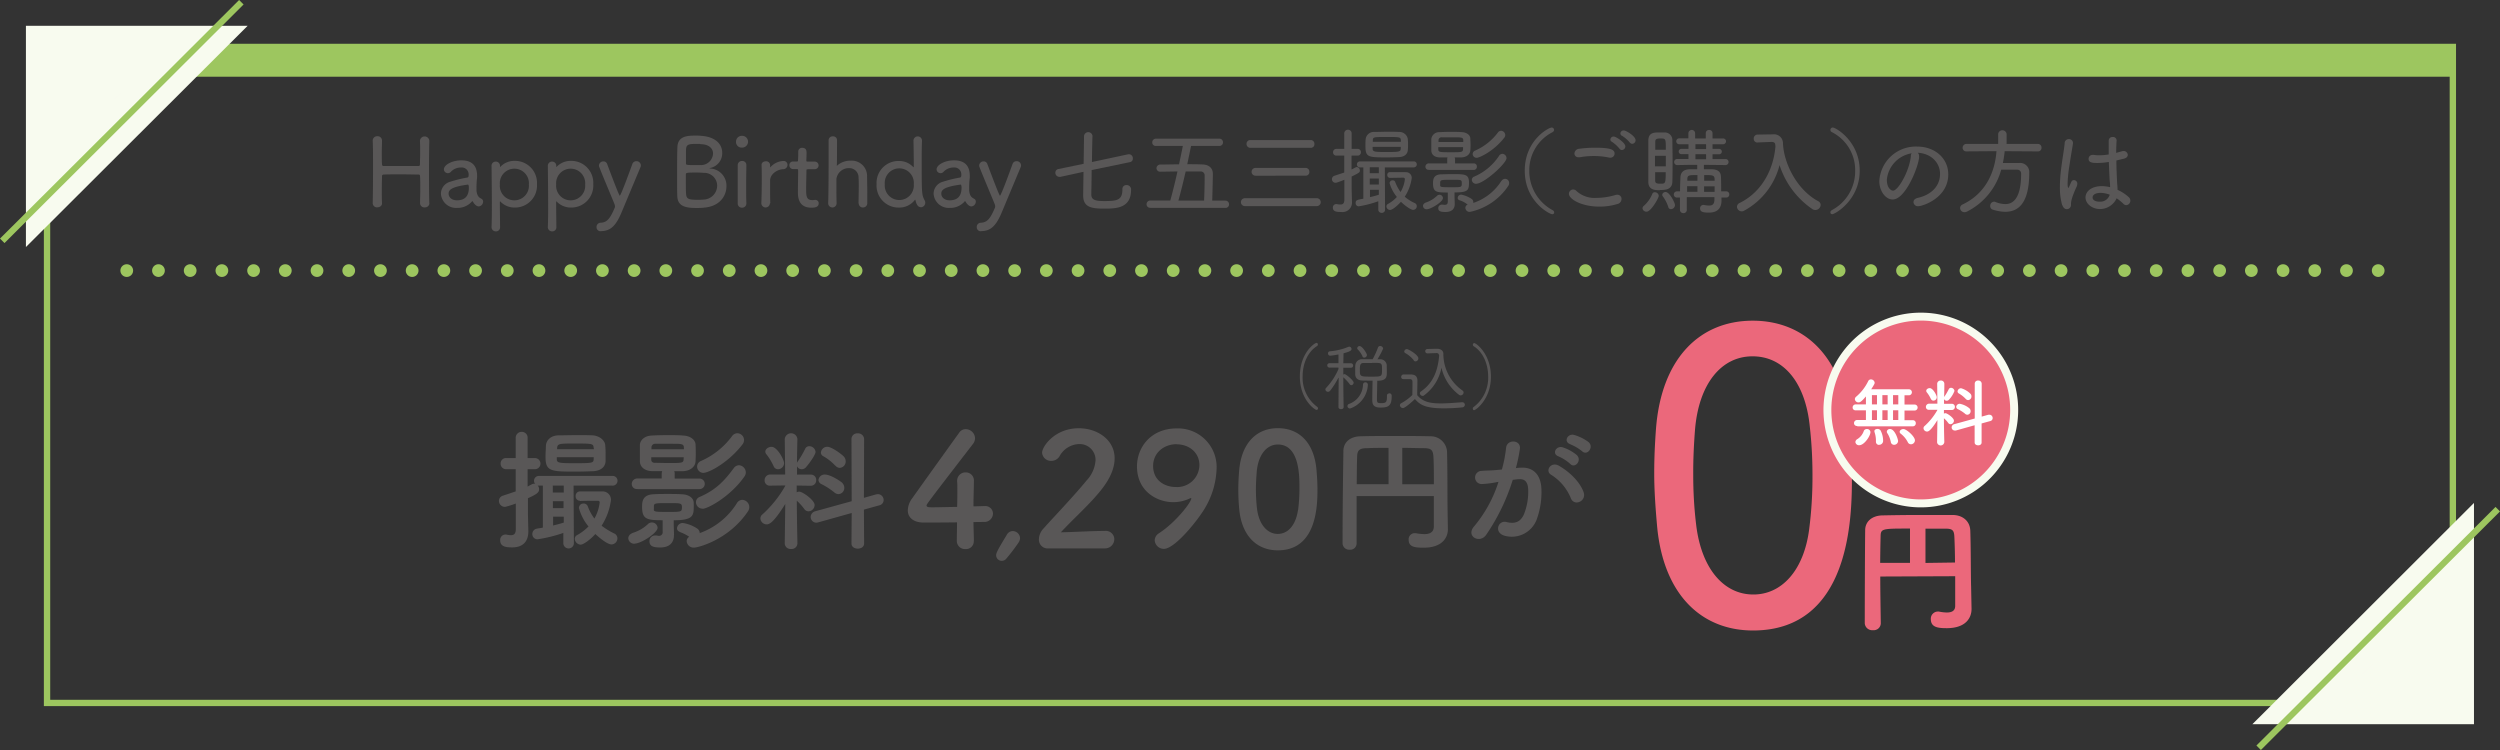 <svg xmlns="http://www.w3.org/2000/svg" xmlns:xlink="http://www.w3.org/1999/xlink" width="600" height="180" viewBox="0 0 600 180"><rect x="0" y="0" width="600" height="180" fill="#333333" stroke="none"/><defs><clipPath id="a"><rect width="600" height="180" fill="none"/></clipPath></defs><g transform="translate(0 -143.68)"><g transform="translate(0 143.68)"><g clip-path="url(#a)"><path d="M135.466,128.3a34.991,34.991,0,0,1-6.2,1.541,1.226,1.226,0,0,1-1.291-1.263,1.291,1.291,0,0,1,1.114-1.288c.506-.1.986-.151,1.416-.252V116.967h-.86a1.043,1.043,0,0,1-.4-.051,1.278,1.278,0,0,1,.354.909c0,.833-.658,1.237-2.682,2.171v3.382c0,.5.076,3.383.1,4.469V128c0,2.02-.986,3.787-3.871,3.787-1.392,0-2.885-.125-2.885-1.691a1.269,1.269,0,0,1,1.19-1.388h.278a4.4,4.4,0,0,0,1.114.151c.658,0,1.138-.278,1.164-1.364v-6.236a19.629,19.629,0,0,1-2.581.808,1.439,1.439,0,0,1-1.467-1.413,1.316,1.316,0,0,1,.987-1.288c1.164-.378,2.125-.707,3.036-1.01v-5.328h-2.252a1.311,1.311,0,0,1-1.366-1.363,1.274,1.274,0,0,1,1.366-1.314h2.252v-4.8a1.42,1.42,0,0,1,1.442-1.489,1.385,1.385,0,0,1,1.417,1.489v4.8h1.695a1.339,1.339,0,1,1,0,2.676h-1.695v4.166c.3-.151.633-.354.986-.53a1.22,1.22,0,0,1,.532-.151.4.4,0,0,1,.3.076,1.284,1.284,0,0,1-.279-.783,1.147,1.147,0,0,1,1.189-1.161h17.586a1.142,1.142,0,0,1,1.265,1.161,1.169,1.169,0,0,1-1.265,1.161H137.87l.076,13.86a1.266,1.266,0,0,1-2.53,0V128.3h.051Zm7.008-14.795c-1.392.051-2.834.1-4.225.1-5.921,0-7.11-.125-7.11-3.534,0-.884.076-1.869.1-2.727.076-1.237,1.114-2.423,3.087-2.449,1.367,0,2.91-.051,4.453-.051,1.266,0,2.506,0,3.643.051,1.544.076,2.911,1.112,3.037,2.273a21.626,21.626,0,0,1,.1,2.3v1.641c-.1,1.49-1.24,2.3-3.037,2.4h-.051Zm-6.959,3.459h-2.631v1.666h2.631Zm0,3.736H132.91v1.666h2.556V120.7Zm0,3.712h-2.555v2.121c.836-.2,1.619-.4,2.43-.656h.126v-1.464ZM142.7,108c-.076-1.136-.152-1.136-4.707-1.136-3.542,0-4.023,0-4.074,1.161v.2h8.831V108Zm.026,2.146h-8.882v.454c0,.909.532.985,4.276.985,4.352,0,4.53-.051,4.58-1.01v-.4ZM139.413,120.6a1.034,1.034,0,0,1-1.037-1.136,1.05,1.05,0,0,1,1.012-1.111h5.338a2.012,2.012,0,0,1,2.125,2.045,15.041,15.041,0,0,1-2.252,6.186,17.328,17.328,0,0,0,3.037,1.868,1.281,1.281,0,0,1,.76,1.161A1.47,1.47,0,0,1,147,131.081c-1.24,0-3.72-2.323-3.9-2.5-1.063,1.187-2.783,2.55-3.543,2.55a1.474,1.474,0,0,1-1.392-1.388.992.992,0,0,1,.557-.908,11.611,11.611,0,0,0,2.732-2.071,11.771,11.771,0,0,1-2.3-4.443,1.084,1.084,0,0,1,1.138-1.061,1.056,1.056,0,0,1,1.012.732,11.306,11.306,0,0,0,1.569,2.878,10.222,10.222,0,0,0,1.265-3.838.387.387,0,0,0-.43-.429c-1.062,0-2.834,0-4.276.051V120.6Z" transform="translate(-0.215 -0.415)" fill="#595757"/><path d="M152.576,130.906a1.408,1.408,0,0,1-1.518-1.288c0-.531.354-1.061,1.24-1.364a9.125,9.125,0,0,0,3.416-2,1.424,1.424,0,0,1,.987-.454,1.384,1.384,0,0,1,1.391,1.263c0,1.262-3.948,3.812-5.491,3.812Zm.683-13.129a1.208,1.208,0,0,1-1.367-1.186,1.321,1.321,0,0,1,1.367-1.339h5.82V114.09a1.524,1.524,0,0,1,.127-.606h-2.53c-1.67-.076-2.783-.959-2.834-2.323v-3.938c.051-1.237,1.19-2.2,2.809-2.273,1.24-.076,2.631-.1,4.049-.1,1.24,0,2.454,0,3.593.1,1.493.076,2.809.883,2.91,2.121.026.5.051,1.262.051,2.019s-.025,1.515-.051,2.046c-.1,1.413-1.341,2.3-3.086,2.372h-2.05a1.131,1.131,0,0,1,.127.607v1.161h5.921a1.263,1.263,0,1,1,0,2.525H153.259Zm8.755,11.084v.051c0,1.54-.86,2.9-3.315,2.9-1.822,0-2.555-.4-2.555-1.489a1.331,1.331,0,0,1,1.291-1.389h.277c.229,0,.405.076.608.076a.86.86,0,0,0,.986-.984v-2.752c-3.846,0-4.934-.253-4.934-3.232,0-1.161.076-2.9,2.733-3,1.037-.076,2.2-.076,3.416-.076s2.4,0,3.416.076c1.493.05,2.682.757,2.809,1.869.025.277.025.606.025.959,0,2.3-.126,3.408-4.807,3.408v1.111l.076,2.424h-.025Zm2.4-20.577c0-.252-.026-.479-.026-.606-.076-.758-.708-.758-2.834-.758h-3.947a.9.9,0,0,0-.987.783v.531h7.819Zm-7.844,1.869v.606c0,.48.354.733.86.733.986,0,2.15.05,3.314.05,3.188,0,3.543,0,3.594-.883,0-.126.025-.278.025-.5h-7.793Zm.607,12.523c0,.556.43.606,3.264.606,3.315,0,3.492,0,3.492-1.111,0-.985-.253-1.01-2.885-1.01-3.441,0-3.769,0-3.846.656v.859Zm6.326,5.428c-.531-.2-.759-.53-.759-.909a1.391,1.391,0,0,1,1.416-1.262,8.6,8.6,0,0,1,3.366,1.288,1.366,1.366,0,0,1,.683,1.135,17.394,17.394,0,0,0,8.907-7.17,1.543,1.543,0,0,1,1.316-.808,1.774,1.774,0,0,1,1.67,1.768,1.847,1.847,0,0,1-.3.959c-4.58,6.867-11.994,8.735-12.93,8.735a1.666,1.666,0,0,1-1.8-1.54,1.276,1.276,0,0,1,.607-1.06,9.721,9.721,0,0,0-2.176-1.112Zm5.415-5.606a1.584,1.584,0,0,1-1.619-1.565,1.363,1.363,0,0,1,.91-1.263c3.77-1.616,5.87-3.787,8.122-6.842a1.619,1.619,0,0,1,1.291-.757,1.764,1.764,0,0,1,1.644,1.742,1.727,1.727,0,0,1-.278.883c-3.29,4.8-8.831,7.827-10.1,7.827Zm.228-8.584a1.532,1.532,0,0,1-1.569-1.515,1.457,1.457,0,0,1,.911-1.338,18.589,18.589,0,0,0,7.465-5.959,1.61,1.61,0,0,1,1.265-.706,1.635,1.635,0,0,1,1.266,2.65c-3.315,4.343-8.073,6.843-9.337,6.843Z" transform="translate(-0.27 -0.416)" fill="#595757"/><path d="M191.7,130.88a1.367,1.367,0,0,1-1.517,1.288,1.384,1.384,0,0,1-1.518-1.288l.126-9.518c-2.884,4.67-3.922,4.9-4.428,4.9a1.51,1.51,0,0,1-1.543-1.413,1.267,1.267,0,0,1,.531-1.01,27.377,27.377,0,0,0,5.44-6.817v-.1l-3.568.051H185.2a1.235,1.235,0,0,1-1.367-1.263,1.359,1.359,0,0,1,1.392-1.413h3.543l-.1-8.483a1.523,1.523,0,0,1,3.036-.026s-.076,2.651-.1,5.706a.969.969,0,0,1,.152-.278,23.2,23.2,0,0,0,1.8-3.055,1.063,1.063,0,0,1,1.012-.656,1.527,1.527,0,0,1,1.492,1.364c0,.606-1.265,2.5-2.3,3.686a1.369,1.369,0,0,1-.987.479,1.23,1.23,0,0,1-1.164-.732v2.02h3.315a1.251,1.251,0,0,1,1.291,1.313,1.287,1.287,0,0,1-1.266,1.364h-.025l-3.391-.05v1.616a1.369,1.369,0,0,1,.633-.151c.759,0,3.668,2.02,3.668,3.206a1.543,1.543,0,0,1-1.442,1.515,1.24,1.24,0,0,1-1.012-.53,13.077,13.077,0,0,0-1.822-2.02c.026,4.595.152,10.326.152,10.326Zm-5.718-18.607a13.879,13.879,0,0,0-1.7-2.8,1.033,1.033,0,0,1-.277-.656c0-.656.759-1.161,1.492-1.161,1.417,0,3.012,3.156,3.012,3.888a1.489,1.489,0,0,1-1.468,1.49,1.111,1.111,0,0,1-1.037-.733Zm18.749,11.261-8.021,2.247a1.371,1.371,0,0,1-1.823-1.288,1.446,1.446,0,0,1,1.063-1.364l8.78-2.424-.051-14.921a1.373,1.373,0,0,1,1.493-1.363,1.432,1.432,0,0,1,1.543,1.363l-.051,14.113,2.936-.833c.152,0,.3-.051.43-.051a1.4,1.4,0,0,1,1.367,1.414,1.287,1.287,0,0,1-1.012,1.262l-3.72,1.035.051,8.13c0,.833-.759,1.237-1.518,1.237s-1.518-.4-1.518-1.237l.051-7.322m-4.15-4.923a16.815,16.815,0,0,0-3.087-2,1.152,1.152,0,0,1-.734-1.01,1.476,1.476,0,0,1,1.569-1.288c1.24,0,3.416,1.388,4,1.869a1.748,1.748,0,0,1,.633,1.288,1.49,1.49,0,0,1-1.393,1.54,1.568,1.568,0,0,1-.986-.4m.228-6.413a12.243,12.243,0,0,0-2.91-2.3.959.959,0,0,1-.557-.883,1.526,1.526,0,0,1,1.544-1.364c1.062,0,3.441,1.793,3.922,2.3a1.677,1.677,0,0,1,.48,1.186,1.516,1.516,0,0,1-1.416,1.566,1.354,1.354,0,0,1-1.038-.53h-.025Z" transform="translate(-0.327 -0.416)" fill="#595757"/><path d="M344.707,119.47H326.16v11.412a1.508,1.508,0,0,1-1.645,1.464,1.589,1.589,0,0,1-1.721-1.439c0-10.579.178-20.248.2-22.293.025-2.071,1.645-3.459,4.15-3.485,2.53-.076,5.364-.076,8.249-.076s5.82,0,8.451.076a3.919,3.919,0,0,1,4.024,3.737c.126,4.823.076,10.2.126,13.911l.076,4.62v.076c0,1.944-1.341,4.393-5.794,4.393-2,0-3.619-.126-3.619-1.869a1.46,1.46,0,0,1,1.392-1.617h.3a12.382,12.382,0,0,0,2.049.228c1.316,0,2.3-.429,2.3-1.868V119.47Zm-10.88-11.563c-1.9,0-3.694,0-5.137.076-1.872,0-2.378.5-2.4,2.1-.076,2.07-.076,4.267-.1,6.539h7.641Zm10.88,8.71c0-2.4,0-4.721-.1-6.539s-.684-2.071-2.3-2.1c-1.619,0-3.391-.076-5.188-.076v8.735h7.591Z" transform="translate(-0.577 -0.419)" fill="#595757"/><path d="M365.561,112.678c2.758-.227,4.858,1.388,5.01,5.05a19.207,19.207,0,0,1-1.113,7.322,6.39,6.39,0,0,1-7.743,3.938c-2.605-.757-1.543-3.787.456-3.282,1.873.454,3.264.151,4.175-1.767a14.611,14.611,0,0,0,1.063-5.681c0-1.994-.684-2.954-2.2-2.828-.481,0-.987.1-1.518.151a48.978,48.978,0,0,1-6.377,13.2c-1.569,2.222-5.01.329-2.86-2.07a31.556,31.556,0,0,0,5.821-10.654l-.405.076a23.807,23.807,0,0,1-3.543.454,1.579,1.579,0,1,1-.1-3.155c1.012-.1,2.049-.077,3.213-.177l1.645-.151a31.548,31.548,0,0,0,1.012-5.226c.228-2.121,3.593-1.944,3.314.252a39.647,39.647,0,0,1-.961,4.62l1.088-.1h.025Zm12.1,7.372a11.953,11.953,0,0,0-4.707-5.655c-1.619-.883-.152-3.359,1.873-2.171,2.631,1.54,4.959,3.863,5.846,6.236.835,2.171-2.126,3.611-3.037,1.565Zm-2.986-10.1c-1.721-.63-.531-2.65,1.012-2.171a10.285,10.285,0,0,1,3.365,1.844c1.342,1.288-.43,3.358-1.568,2.121a10.483,10.483,0,0,0-2.809-1.793m2.834-2.928c-1.721-.556-.658-2.651.911-2.222a10.83,10.83,0,0,1,3.466,1.717c1.391,1.237-.354,3.383-1.543,2.2a11.165,11.165,0,0,0-2.834-1.666Z" transform="translate(-0.633 -0.418)" fill="#595757"/><path d="M398.458,127.06c-.4-4.468-.734-8.837-.734-13.128,0-3.585.152-7.095.43-10.781,1.291-16.637,10.3-25.8,23.077-25.878,12.575-.051,21.659,8.66,23.2,24.591.405,4.266.709,8.559.735,12.724.05,10.024-.405,36.937-23.609,37.039-12.474.05-21.483-8.56-23.1-24.591Zm36.437.4a98.372,98.372,0,0,0,.81-13.331,102.447,102.447,0,0,0-.633-11.361c-1.037-10.679-6.326-16.991-13.815-16.941-7.49.026-12.829,6.665-13.739,17.573-.278,3.585-.455,7.2-.43,10.881a98.2,98.2,0,0,0,.734,12.245c1.316,10.4,6.7,16.487,13.714,16.461,6.731,0,12.044-5.68,13.36-15.527" transform="translate(-0.711 -0.308)" fill="#eb687b"/><path d="M470.055,138.785l-17.991.076c0,3.586.076,7.348.127,11.185a1.691,1.691,0,0,1-1.873,1.691,1.787,1.787,0,0,1-1.973-1.641c0-6.236.05-18.632.1-22.344,0-2.121,1.67-3.509,4.125-3.56,2.53-.051,5.414-.1,8.375-.1h8.477c2.3,0,4.175,1.364,4.251,3.788.152,4.621.1,10.048.2,13.533l.1,5.15v.076c0,2.171-1.392,4.595-5.9,4.619-2.175,0-3.846-.2-3.871-2.145a1.711,1.711,0,0,1,1.594-1.844h.329a10.193,10.193,0,0,0,1.9.228c1.164,0,2.049-.379,2.024-1.641v-7.07Zm-10.88-11.437c-6.883,0-7.009,0-7.034,2.071-.051,1.944-.076,4.014-.1,6.16h7.16v-8.231ZM470,135.5c0-2.373-.076-4.57-.152-6.211-.076-1.54-.481-1.893-2.024-1.918h-4.909v8.23Z" transform="translate(-0.802 -0.495)" fill="#eb687b"/><path d="M-.761-.761H578.154V158.2H-.761ZM576.633.76H.76V156.683H576.633Z" transform="translate(11.291 11.266)" fill="#9dc65f"/><path d="M541.54,1.521h-.005A1.521,1.521,0,0,1,540.013,0a1.521,1.521,0,0,1,1.521-1.521h.005A1.521,1.521,0,0,1,543.061,0,1.521,1.521,0,0,1,541.54,1.521Zm-7.611,0h-.005A1.521,1.521,0,0,1,532.4,0a1.521,1.521,0,0,1,1.521-1.521h.005A1.521,1.521,0,0,1,535.45,0,1.521,1.521,0,0,1,533.929,1.521Zm-7.61,0h-.005A1.521,1.521,0,0,1,524.792,0a1.521,1.521,0,0,1,1.521-1.521h.005A1.521,1.521,0,0,1,527.84,0,1.521,1.521,0,0,1,526.319,1.521Zm-7.61,0H518.7A1.521,1.521,0,0,1,517.182,0,1.521,1.521,0,0,1,518.7-1.521h.006A1.521,1.521,0,0,1,520.229,0,1.521,1.521,0,0,1,518.708,1.521Zm-7.611,0h-.005A1.521,1.521,0,0,1,509.571,0a1.521,1.521,0,0,1,1.521-1.521h.005A1.521,1.521,0,0,1,512.619,0,1.521,1.521,0,0,1,511.1,1.521Zm-7.611,0h-.005A1.521,1.521,0,0,1,501.961,0a1.521,1.521,0,0,1,1.521-1.521h.005A1.521,1.521,0,0,1,505.008,0,1.521,1.521,0,0,1,503.487,1.521Zm-7.611,0h-.005A1.521,1.521,0,0,1,494.35,0a1.521,1.521,0,0,1,1.521-1.521h.005A1.521,1.521,0,0,1,497.4,0,1.521,1.521,0,0,1,495.877,1.521Zm-7.61,0h-.006A1.521,1.521,0,0,1,486.74,0a1.521,1.521,0,0,1,1.521-1.521h.006A1.521,1.521,0,0,1,489.787,0,1.521,1.521,0,0,1,488.266,1.521Zm-7.611,0h-.005A1.521,1.521,0,0,1,479.129,0a1.521,1.521,0,0,1,1.521-1.521h.005A1.521,1.521,0,0,1,482.177,0,1.521,1.521,0,0,1,480.656,1.521Zm-7.611,0h-.005A1.521,1.521,0,0,1,471.519,0a1.521,1.521,0,0,1,1.521-1.521h.005A1.521,1.521,0,0,1,474.566,0,1.521,1.521,0,0,1,473.045,1.521Zm-7.611,0h-.005A1.521,1.521,0,0,1,463.908,0a1.521,1.521,0,0,1,1.521-1.521h.005A1.521,1.521,0,0,1,466.956,0,1.521,1.521,0,0,1,465.435,1.521Zm-7.611,0h-.005A1.521,1.521,0,0,1,456.3,0a1.521,1.521,0,0,1,1.521-1.521h.005A1.521,1.521,0,0,1,459.345,0,1.521,1.521,0,0,1,457.824,1.521Zm-7.611,0h-.005A1.521,1.521,0,0,1,448.687,0a1.521,1.521,0,0,1,1.521-1.521h.005A1.521,1.521,0,0,1,451.735,0,1.521,1.521,0,0,1,450.214,1.521Zm-7.611,0H442.6A1.521,1.521,0,0,1,441.077,0,1.521,1.521,0,0,1,442.6-1.521h.005A1.521,1.521,0,0,1,444.124,0,1.521,1.521,0,0,1,442.6,1.521Zm-7.61,0h-.006A1.521,1.521,0,0,1,433.466,0a1.521,1.521,0,0,1,1.521-1.521h.006A1.521,1.521,0,0,1,436.514,0,1.521,1.521,0,0,1,434.993,1.521Zm-7.611,0h-.006A1.521,1.521,0,0,1,425.856,0a1.521,1.521,0,0,1,1.521-1.521h.006A1.521,1.521,0,0,1,428.9,0,1.521,1.521,0,0,1,427.382,1.521Zm-7.611,0h-.005A1.521,1.521,0,0,1,418.245,0a1.521,1.521,0,0,1,1.521-1.521h.005A1.521,1.521,0,0,1,421.293,0,1.521,1.521,0,0,1,419.772,1.521Zm-7.611,0h-.005A1.521,1.521,0,0,1,410.635,0a1.521,1.521,0,0,1,1.521-1.521h.005A1.521,1.521,0,0,1,413.682,0,1.521,1.521,0,0,1,412.161,1.521Zm-7.611,0h-.005A1.521,1.521,0,0,1,403.024,0a1.521,1.521,0,0,1,1.521-1.521h.005A1.521,1.521,0,0,1,406.072,0,1.521,1.521,0,0,1,404.551,1.521Zm-7.611,0h-.005A1.521,1.521,0,0,1,395.414,0a1.521,1.521,0,0,1,1.521-1.521h.005A1.521,1.521,0,0,1,398.461,0,1.521,1.521,0,0,1,396.94,1.521Zm-7.611,0h-.005A1.521,1.521,0,0,1,387.8,0a1.521,1.521,0,0,1,1.521-1.521h.005A1.521,1.521,0,0,1,390.851,0,1.521,1.521,0,0,1,389.33,1.521Zm-7.61,0h-.006A1.521,1.521,0,0,1,380.193,0a1.521,1.521,0,0,1,1.521-1.521h.006A1.521,1.521,0,0,1,383.24,0,1.521,1.521,0,0,1,381.719,1.521Zm-7.611,0H374.1A1.521,1.521,0,0,1,372.582,0,1.521,1.521,0,0,1,374.1-1.521h.006A1.521,1.521,0,0,1,375.63,0,1.521,1.521,0,0,1,374.109,1.521Zm-7.611,0h-.005A1.521,1.521,0,0,1,364.972,0a1.521,1.521,0,0,1,1.521-1.521h.005A1.521,1.521,0,0,1,368.019,0,1.521,1.521,0,0,1,366.5,1.521Zm-7.611,0h-.005A1.521,1.521,0,0,1,357.361,0a1.521,1.521,0,0,1,1.521-1.521h.005A1.521,1.521,0,0,1,360.409,0,1.521,1.521,0,0,1,358.888,1.521Zm-7.611,0h-.005A1.521,1.521,0,0,1,349.751,0a1.521,1.521,0,0,1,1.521-1.521h.005A1.521,1.521,0,0,1,352.8,0,1.521,1.521,0,0,1,351.277,1.521Zm-7.611,0h-.005A1.521,1.521,0,0,1,342.14,0a1.521,1.521,0,0,1,1.521-1.521h.005A1.521,1.521,0,0,1,345.188,0,1.521,1.521,0,0,1,343.667,1.521Zm-7.611,0h-.005A1.521,1.521,0,0,1,334.53,0a1.521,1.521,0,0,1,1.521-1.521h.005A1.521,1.521,0,0,1,337.577,0,1.521,1.521,0,0,1,336.056,1.521Zm-7.611,0h-.005A1.521,1.521,0,0,1,326.919,0a1.521,1.521,0,0,1,1.521-1.521h.005A1.521,1.521,0,0,1,329.967,0,1.521,1.521,0,0,1,328.446,1.521Zm-7.61,0h-.006A1.521,1.521,0,0,1,319.309,0a1.521,1.521,0,0,1,1.521-1.521h.006A1.521,1.521,0,0,1,322.356,0,1.521,1.521,0,0,1,320.835,1.521Zm-7.611,0h-.005A1.521,1.521,0,0,1,311.7,0a1.521,1.521,0,0,1,1.521-1.521h.005A1.521,1.521,0,0,1,314.746,0,1.521,1.521,0,0,1,313.225,1.521Zm-7.611,0h-.005A1.521,1.521,0,0,1,304.088,0a1.521,1.521,0,0,1,1.521-1.521h.005A1.521,1.521,0,0,1,307.135,0,1.521,1.521,0,0,1,305.614,1.521Zm-7.611,0H298A1.521,1.521,0,0,1,296.477,0,1.521,1.521,0,0,1,298-1.521H298A1.521,1.521,0,0,1,299.525,0,1.521,1.521,0,0,1,298,1.521Zm-7.611,0h-.005A1.521,1.521,0,0,1,288.867,0a1.521,1.521,0,0,1,1.521-1.521h.005A1.521,1.521,0,0,1,291.914,0,1.521,1.521,0,0,1,290.393,1.521Zm-7.611,0h-.005A1.521,1.521,0,0,1,281.256,0a1.521,1.521,0,0,1,1.521-1.521h.005A1.521,1.521,0,0,1,284.3,0,1.521,1.521,0,0,1,282.783,1.521Zm-7.611,0h-.005A1.521,1.521,0,0,1,273.646,0a1.521,1.521,0,0,1,1.521-1.521h.005A1.521,1.521,0,0,1,276.693,0,1.521,1.521,0,0,1,275.172,1.521Zm-7.61,0h-.006A1.521,1.521,0,0,1,266.035,0a1.521,1.521,0,0,1,1.521-1.521h.006A1.521,1.521,0,0,1,269.083,0,1.521,1.521,0,0,1,267.562,1.521Zm-7.611,0h-.006A1.521,1.521,0,0,1,258.425,0a1.521,1.521,0,0,1,1.521-1.521h.006A1.521,1.521,0,0,1,261.472,0,1.521,1.521,0,0,1,259.951,1.521Zm-7.611,0h-.006A1.521,1.521,0,0,1,250.814,0a1.521,1.521,0,0,1,1.521-1.521h.006A1.521,1.521,0,0,1,253.862,0,1.521,1.521,0,0,1,252.341,1.521Zm-7.611,0h-.005A1.521,1.521,0,0,1,243.2,0a1.521,1.521,0,0,1,1.521-1.521h.005A1.521,1.521,0,0,1,246.251,0,1.521,1.521,0,0,1,244.73,1.521Zm-7.611,0h-.005A1.521,1.521,0,0,1,235.593,0a1.521,1.521,0,0,1,1.521-1.521h.005A1.521,1.521,0,0,1,238.641,0,1.521,1.521,0,0,1,237.12,1.521Zm-7.61,0H229.5A1.521,1.521,0,0,1,227.983,0,1.521,1.521,0,0,1,229.5-1.521h.006A1.521,1.521,0,0,1,231.03,0,1.521,1.521,0,0,1,229.509,1.521Zm-7.611,0h-.006A1.521,1.521,0,0,1,220.372,0a1.521,1.521,0,0,1,1.521-1.521h.006A1.521,1.521,0,0,1,223.42,0,1.521,1.521,0,0,1,221.9,1.521Zm-7.611,0h-.005A1.521,1.521,0,0,1,212.762,0a1.521,1.521,0,0,1,1.521-1.521h.005A1.521,1.521,0,0,1,215.809,0,1.521,1.521,0,0,1,214.288,1.521Zm-7.611,0h-.005A1.521,1.521,0,0,1,205.151,0a1.521,1.521,0,0,1,1.521-1.521h.005A1.521,1.521,0,0,1,208.2,0,1.521,1.521,0,0,1,206.678,1.521Zm-7.61,0h-.006A1.521,1.521,0,0,1,197.541,0a1.521,1.521,0,0,1,1.521-1.521h.006A1.521,1.521,0,0,1,200.588,0,1.521,1.521,0,0,1,199.067,1.521Zm-7.611,0h-.006A1.521,1.521,0,0,1,189.93,0a1.521,1.521,0,0,1,1.521-1.521h.006A1.521,1.521,0,0,1,192.978,0,1.521,1.521,0,0,1,191.457,1.521Zm-7.611,0h-.005A1.521,1.521,0,0,1,182.32,0a1.521,1.521,0,0,1,1.521-1.521h.005A1.521,1.521,0,0,1,185.367,0,1.521,1.521,0,0,1,183.846,1.521Zm-7.611,0h-.005A1.521,1.521,0,0,1,174.709,0a1.521,1.521,0,0,1,1.521-1.521h.005A1.521,1.521,0,0,1,177.757,0,1.521,1.521,0,0,1,176.236,1.521Zm-7.61,0h-.006A1.521,1.521,0,0,1,167.1,0a1.521,1.521,0,0,1,1.521-1.521h.006A1.521,1.521,0,0,1,170.146,0,1.521,1.521,0,0,1,168.625,1.521Zm-7.611,0h-.005A1.521,1.521,0,0,1,159.488,0a1.521,1.521,0,0,1,1.521-1.521h.005A1.521,1.521,0,0,1,162.536,0,1.521,1.521,0,0,1,161.015,1.521Zm-7.611,0H153.4A1.521,1.521,0,0,1,151.878,0,1.521,1.521,0,0,1,153.4-1.521h.005A1.521,1.521,0,0,1,154.925,0,1.521,1.521,0,0,1,153.4,1.521Zm-7.61,0h-.006A1.521,1.521,0,0,1,144.267,0a1.521,1.521,0,0,1,1.521-1.521h.006A1.521,1.521,0,0,1,147.315,0,1.521,1.521,0,0,1,145.794,1.521Zm-7.611,0h-.006A1.521,1.521,0,0,1,136.657,0a1.521,1.521,0,0,1,1.521-1.521h.006A1.521,1.521,0,0,1,139.7,0,1.521,1.521,0,0,1,138.183,1.521Zm-7.611,0h-.005A1.521,1.521,0,0,1,129.046,0a1.521,1.521,0,0,1,1.521-1.521h.005A1.521,1.521,0,0,1,132.094,0,1.521,1.521,0,0,1,130.573,1.521Zm-7.61,0h-.006A1.521,1.521,0,0,1,121.436,0a1.521,1.521,0,0,1,1.521-1.521h.006A1.521,1.521,0,0,1,124.483,0,1.521,1.521,0,0,1,122.962,1.521Zm-7.611,0h-.006A1.521,1.521,0,0,1,113.825,0a1.521,1.521,0,0,1,1.521-1.521h.006A1.521,1.521,0,0,1,116.873,0,1.521,1.521,0,0,1,115.352,1.521Zm-7.61,0h-.006A1.521,1.521,0,0,1,106.215,0a1.521,1.521,0,0,1,1.521-1.521h.006A1.521,1.521,0,0,1,109.262,0,1.521,1.521,0,0,1,107.741,1.521Zm-7.611,0h-.006A1.521,1.521,0,0,1,98.6,0a1.521,1.521,0,0,1,1.521-1.521h.006A1.521,1.521,0,0,1,101.652,0,1.521,1.521,0,0,1,100.131,1.521Zm-7.61,0h-.006A1.521,1.521,0,0,1,90.994,0a1.521,1.521,0,0,1,1.521-1.521h.006A1.521,1.521,0,0,1,94.041,0,1.521,1.521,0,0,1,92.52,1.521Zm-7.611,0H84.9A1.521,1.521,0,0,1,83.383,0,1.521,1.521,0,0,1,84.9-1.521h.006A1.521,1.521,0,0,1,86.431,0,1.521,1.521,0,0,1,84.91,1.521Zm-7.61,0h-.006A1.521,1.521,0,0,1,75.773,0a1.521,1.521,0,0,1,1.521-1.521H77.3A1.521,1.521,0,0,1,78.82,0,1.521,1.521,0,0,1,77.3,1.521Zm-7.611,0h-.005A1.521,1.521,0,0,1,68.162,0a1.521,1.521,0,0,1,1.521-1.521h.005A1.521,1.521,0,0,1,71.21,0,1.521,1.521,0,0,1,69.689,1.521Zm-7.61,0h-.006A1.521,1.521,0,0,1,60.552,0a1.521,1.521,0,0,1,1.521-1.521h.006A1.521,1.521,0,0,1,63.6,0,1.521,1.521,0,0,1,62.078,1.521Zm-7.611,0h-.006A1.521,1.521,0,0,1,52.941,0a1.521,1.521,0,0,1,1.521-1.521h.006A1.521,1.521,0,0,1,55.989,0,1.521,1.521,0,0,1,54.468,1.521Zm-7.611,0h-.006A1.521,1.521,0,0,1,45.331,0a1.521,1.521,0,0,1,1.521-1.521h.006A1.521,1.521,0,0,1,48.378,0,1.521,1.521,0,0,1,46.857,1.521Zm-7.611,0h-.006A1.521,1.521,0,0,1,37.72,0a1.521,1.521,0,0,1,1.521-1.521h.006A1.521,1.521,0,0,1,40.768,0,1.521,1.521,0,0,1,39.247,1.521Zm-7.61,0h-.006A1.521,1.521,0,0,1,30.11,0a1.521,1.521,0,0,1,1.521-1.521h.006A1.521,1.521,0,0,1,33.157,0,1.521,1.521,0,0,1,31.636,1.521Zm-7.611,0H24.02A1.521,1.521,0,0,1,22.5,0,1.521,1.521,0,0,1,24.02-1.521h.006A1.521,1.521,0,0,1,25.547,0,1.521,1.521,0,0,1,24.026,1.521Zm-7.611,0H16.41A1.521,1.521,0,0,1,14.889,0,1.521,1.521,0,0,1,16.41-1.521h.006A1.521,1.521,0,0,1,17.936,0,1.521,1.521,0,0,1,16.415,1.521Zm-7.611,0H8.8A1.521,1.521,0,0,1,7.278,0,1.521,1.521,0,0,1,8.8-1.521H8.8A1.521,1.521,0,0,1,10.326,0,1.521,1.521,0,0,1,8.8,1.521Zm-7.61,0H1.189A1.521,1.521,0,0,1-.332,0,1.521,1.521,0,0,1,1.189-1.521h.006A1.521,1.521,0,0,1,2.715,0,1.521,1.521,0,0,1,1.194,1.521Z" transform="translate(29.23 64.942)" fill="#9dc65f"/><rect width="577.393" height="7.145" transform="translate(11.291 11.266)" fill="#9dc65f"/><path d="M103.226,48.915a1.056,1.056,0,0,1-1.139.985,1.017,1.017,0,0,1-1.113-.985c0-1.061.051-2.121.051-3.081,0-1.464,0-2.726-.051-3.333,0-.4-.1-.479-.405-.479-.859,0-2.529-.051-4.175-.051s-3.289,0-4.1.051c-.2,0-.455.051-.455.4,0,.607-.051,1.894-.051,3.434,0,.934,0,1.969.051,3.03v.05c0,.631-.557.934-1.113.96a1.018,1.018,0,0,1-1.114-.985c.051-2.474.077-5.555.077-8.432,0-2.5,0-4.9-.077-6.59a1.047,1.047,0,0,1,1.114-1.061,1.027,1.027,0,0,1,1.113,1.035v.051c0,.934-.051,1.843-.051,2.676,0,1.288,0,2.373.051,2.928,0,.354.178.455.379.455h8.4c.279,0,.329-.177.329-.429,0-.556.05-1.641.05-2.929,0-.833,0-1.767-.05-2.7a1.131,1.131,0,0,1,2.252-.025v.05c-.051,1.768-.076,4.393-.076,7.019,0,3.055,0,6.135.076,7.978Z" transform="translate(-0.16 -0.131)" fill="#595757"/><path d="M113.654,48.533s-.076-.1-.1-.1c-.051,0-.1,0-.1.076a4.555,4.555,0,0,1-3.543,1.54,3.643,3.643,0,0,1-3.9-3.433,3,3,0,0,1,2.277-2.854,29.2,29.2,0,0,1,4-.984c.379-.051.379-.379.379-.732a1.658,1.658,0,0,0-1.847-1.692,3.285,3.285,0,0,0-2.4,1.01.965.965,0,0,1-.734.354.951.951,0,0,1-.961-.909c0-1.06,1.923-2.171,4.2-2.171,2.4,0,3.77,1.136,3.77,3.737a4.528,4.528,0,0,1-.05.808c-.051.48-.1,1.364-.1,2.071v.606c.152,1.642.885,1.793,1.266,2.045a.726.726,0,0,1,.328.631,1.174,1.174,0,0,1-1.037,1.161c-.633,0-1.215-.732-1.442-1.212Zm-1.24-4.065c-4.074.556-4.555,1.338-4.555,2.171s.734,1.591,2,1.591c1.923,0,2.859-1.035,2.859-3.03,0-.656-.152-.757-.3-.757Z" transform="translate(-0.19 -0.154)" fill="#595757"/><path d="M120.23,54.7a.96.96,0,0,1-1.012.984,1.007,1.007,0,0,1-1.037-1.035v-.076c.05-.934.076-2.676.076-4.7,0-3.535-.051-7.876-.076-9.847a.989.989,0,0,1,1.012-1.086,1,1,0,0,1,1.012.859v.1c0,.3,0,.328.05.328a.37.37,0,0,0,.1-.1,4.636,4.636,0,0,1,3.34-1.364,5.278,5.278,0,0,1,5.389,5.6,5.279,5.279,0,0,1-5.389,5.606,4.694,4.694,0,0,1-3.315-1.364c-.076-.076-.1-.126-.152-.126a.3.3,0,0,0-.051.2c0,1.918.051,5.2.051,5.958Zm6.908-10.276a3.492,3.492,0,1,0-6.959,0,3.494,3.494,0,1,0,6.959,0" transform="translate(-0.211 -0.155)" fill="#595757"/><path d="M133.766,54.7a.96.96,0,0,1-1.012.984,1.007,1.007,0,0,1-1.037-1.035v-.076c.05-.934.076-2.676.076-4.7,0-3.535-.051-7.876-.076-9.847a.989.989,0,0,1,1.012-1.086,1,1,0,0,1,1.012.859v.1c0,.3,0,.328.05.328a.37.37,0,0,0,.1-.1,4.636,4.636,0,0,1,3.34-1.364,5.278,5.278,0,0,1,5.389,5.6,5.279,5.279,0,0,1-5.389,5.606,4.694,4.694,0,0,1-3.315-1.364c-.076-.076-.1-.126-.152-.126a.3.3,0,0,0-.051.2c0,1.918.051,5.2.051,5.958Zm6.908-10.276a3.492,3.492,0,1,0-6.959,0,3.494,3.494,0,1,0,6.959,0" transform="translate(-0.236 -0.155)" fill="#595757"/><path d="M144.389,55.655a.954.954,0,0,1-.961-1.01.993.993,0,0,1,.986-1.035c1.62-.051,2.328-1.161,3.366-3.56a.792.792,0,0,0,.076-.329,2.146,2.146,0,0,0-.1-.53c-.683-1.717-3.086-7.372-3.643-8.887a.959.959,0,0,1-.1-.429,1.034,1.034,0,0,1,1.062-.984.906.906,0,0,1,.886.606c.05.1,2.834,7.624,3.036,7.624.279,0,2.657-6.59,3.012-7.574a1.013,1.013,0,0,1,.986-.707,1.024,1.024,0,0,1,1.063,1.01.789.789,0,0,1-.1.454L149.5,50.958c-1.467,3.586-2.834,4.671-5.111,4.671Z" transform="translate(-0.257 -0.155)" fill="#595757"/><path d="M169.094,50c-.3,0-.885.05-1.467.05-2.53,0-4.682-.252-4.782-2.8-.051-.96-.051-2.626-.051-4.494,0-2.752,0-5.833.076-7.3.076-2.727,2.506-2.778,4.378-2.778a9.948,9.948,0,0,1,1.316.051c3.668.253,5.06,2.171,5.06,4.065a3.593,3.593,0,0,1-2.732,3.611c-.2.051-.354.076-.354.1a1.511,1.511,0,0,0,.328.076,4.107,4.107,0,0,1,3.77,4.266c0,2.4-1.72,4.9-5.541,5.125Zm3.315-5.328a3.092,3.092,0,0,0-3.213-3.055c-.557-.051-1.215-.076-1.848-.076-2.379,0-2.455.05-2.455.53,0,3.358,0,4.14.076,4.747.1.959.481,1.262,2.632,1.262a14.669,14.669,0,0,0,1.543-.051,3.357,3.357,0,0,0,3.264-3.358m-4.049-10H167.1c-2.176,0-2.176.454-2.176,2.171V39.3c0,.378,0,.454,1.923.454h1.67A2.909,2.909,0,0,0,171.422,37c0-1.186-.91-2.272-3.086-2.272v-.051Z" transform="translate(-0.291 -0.13)" fill="#595757"/><path d="M176.964,34.095a1.379,1.379,0,0,1,1.442-1.364,1.405,1.405,0,0,1,1.442,1.364,1.43,1.43,0,0,1-1.442,1.464,1.344,1.344,0,0,1-1.442-1.464m2.48,14.846a1.007,1.007,0,0,1-1.037,1.035.993.993,0,0,1-1.038-1.035V39.775a1,1,0,0,1,1.038-1.009.957.957,0,0,1,1.037.933v.051c0,.934-.051,2.777-.051,4.671,0,1.591,0,3.231.051,4.468Z" transform="translate(-0.316 -0.131)" fill="#595757"/><path d="M185.1,48.989a1.027,1.027,0,0,1-2.049,0v-.051c.076-2.247.1-4.014.1-5.68,0-1.186,0-2.3-.051-3.51V39.7c0-.556.557-.834,1.038-.834a.928.928,0,0,1,1.012.909v.555a.909.909,0,0,0,.126-.1,4.368,4.368,0,0,1,3.063-1.439.915.915,0,0,1,.986.934,1.032,1.032,0,0,1-1.088,1.035c-1.442.1-3.037,1.161-3.086,2.7v1.818c0,.959,0,2.145.05,3.635Z" transform="translate(-0.327 -0.155)" fill="#595757"/><path d="M194.243,40.771c-.354,0-.354.1-.354.278,0,.833-.076,2.928-.076,4.469,0,1.716.076,2.65,1.493,2.65a2.156,2.156,0,0,0,.556-.051h.127a.8.8,0,0,1,.836.834c0,1.035-1.241,1.035-1.772,1.035-3.213,0-3.213-2.777-3.213-3.762,0-1.338.051-3.787.051-4.848v-.354c0-.277-.1-.3-.329-.3h-.885a.888.888,0,0,1-.885-.934.834.834,0,0,1,.885-.883h.86c.328,0,.328-.076.328-.328,0-.051.051-.732.051-1.388V36.48a.892.892,0,0,1,.961-.859c1.037,0,1.037.833,1.037,1.262,0,.682-.05,1.717-.05,1.717,0,.329.076.329.328.329h1.7a.909.909,0,0,1,0,1.818h-1.645Z" transform="translate(-0.339 -0.142)" fill="#595757"/><path d="M206.406,48.941c0-.934.051-2.651.051-4.065,0-.909,0-1.691-.051-2.045a2.215,2.215,0,0,0-2.277-2.349,2.992,2.992,0,0,0-3.037,2.625v1.97c0,1.06,0,2.372.051,3.863a1.013,1.013,0,0,1-2.024.025v-.05c.076-2.3.1-6.186.1-9.569V33.741a.948.948,0,0,1,1.037-.883.909.909,0,0,1,.987.909c0,1.691,0,5.352-.051,6.034v.126s.051,0,.127-.1a4.759,4.759,0,0,1,3.188-1.136,3.688,3.688,0,0,1,3.947,3.813c0,.732.051,2.373.051,3.888v2.474a1.014,1.014,0,0,1-1.037,1.061.97.97,0,0,1-1.012-.96h-.051Z" transform="translate(-0.356 -0.131)" fill="#595757"/><path d="M221.355,49.849c-.3,0-.911-.126-1.24-1.566-.051-.151-.076-.227-.1-.227s-.077.076-.127.126a4.669,4.669,0,0,1-3.719,1.767,5.284,5.284,0,0,1-5.415-5.6,5.263,5.263,0,0,1,5.415-5.58,4.54,4.54,0,0,1,3.314,1.388c.076.076.1.1.127.1.051,0,.076-.051.076-.2,0-2.651-.051-5.226-.076-6.186a1.025,1.025,0,0,1,2.049-.025v.1c-.05.783-.076,2.4-.076,4.343,0,8.458,0,8.56.734,9.973a1.051,1.051,0,0,1,.127.556,1.112,1.112,0,0,1-1.113,1.06Zm-1.67-5.5a3.494,3.494,0,1,0-6.959,0,3.492,3.492,0,1,0,6.959,0" transform="translate(-0.377 -0.131)" fill="#595757"/><path d="M232.108,48.533s-.076-.1-.1-.1c-.051,0-.1,0-.1.076a4.555,4.555,0,0,1-3.543,1.54,3.643,3.643,0,0,1-3.9-3.433,3,3,0,0,1,2.277-2.854,29.2,29.2,0,0,1,4-.984c.379-.051.379-.379.379-.732a1.658,1.658,0,0,0-1.847-1.692,3.285,3.285,0,0,0-2.4,1.01.965.965,0,0,1-.734.354.951.951,0,0,1-.961-.909c0-1.06,1.923-2.171,4.2-2.171,2.4,0,3.77,1.136,3.77,3.737a4.528,4.528,0,0,1-.05.808c-.051.48-.1,1.364-.1,2.071v.606c.152,1.642.885,1.793,1.266,2.045a.726.726,0,0,1,.328.631,1.174,1.174,0,0,1-1.037,1.161c-.633,0-1.215-.732-1.442-1.212Zm-1.24-4.065c-4.074.556-4.555,1.338-4.555,2.171s.734,1.591,2,1.591c1.923,0,2.859-1.035,2.859-3.03,0-.656-.152-.757-.3-.757Z" transform="translate(-0.401 -0.154)" fill="#595757"/><path d="M235.8,55.655a.953.953,0,0,1-.961-1.01.992.992,0,0,1,.985-1.035c1.62-.051,2.328-1.161,3.367-3.56a.792.792,0,0,0,.076-.329,2.194,2.194,0,0,0-.1-.53c-.684-1.717-3.086-7.372-3.644-8.887a.972.972,0,0,1-.1-.429,1.035,1.035,0,0,1,1.063-.984.906.906,0,0,1,.886.606c.049.1,2.833,7.624,3.036,7.624.278,0,2.656-6.59,3.012-7.574a.991.991,0,0,1,.985-.707,1.023,1.023,0,0,1,1.063,1.01.8.8,0,0,1-.1.454l-4.455,10.654c-1.467,3.586-2.833,4.671-5.11,4.671Z" transform="translate(-0.42 -0.155)" fill="#595757"/><path d="M262.448,40.933c0,2.449-.076,4.721-.076,5.882,0,1.263.911,1.566,3.061,1.566,3.062,0,4.4-.151,4.4-2.828a.928.928,0,0,1,.961-1.01,1.052,1.052,0,0,1,1.113,1.161c0,4.267-3.34,4.494-6.25,4.494s-5.238-.151-5.238-3.106c0-1.136.051-3.308.076-5.731l-5.541,1.212h-.254a.98.98,0,0,1-.961-.985.887.887,0,0,1,.785-.908l6-1.238.1-6.69a1.022,1.022,0,0,1,2.024-.051v.051c-.051,1.515-.1,3.863-.127,6.262l8.755-1.869h.2a.962.962,0,0,1,.86,1.035.833.833,0,0,1-.683.859l-9.16,1.893Z" transform="translate(-0.454 -0.127)" fill="#595757"/><path d="M276.581,50a.831.831,0,0,1-.91-.833.889.889,0,0,1,.91-.909h4.782c.582-2.1,1.19-4.545,1.721-6.968-1.442,0-2.834.051-4.1.051a.868.868,0,0,1-.936-.834.906.906,0,0,1,.936-.883c1.316,0,2.885-.051,4.479-.051.329-1.591.658-3.08.911-4.418h-6.452a.808.808,0,0,1-.885-.833.868.868,0,0,1,.885-.909H293.1a.855.855,0,0,1,.91.883.836.836,0,0,1-.91.859h-6.756c-.254,1.313-.582,2.828-.911,4.393,1.266,0,2.455,0,3.543.05,1.493,0,2.606.758,2.606,2.273,0,.278-.051,2.752-.152,6.412H294.6a.856.856,0,0,1,.86.884.821.821,0,0,1-.86.858H276.581Zm12.9-1.742c.076-1.944.127-3.787.127-5.453v-.556a.917.917,0,0,0-1.012-.959h-3.543c-.557,2.474-1.189,4.973-1.746,6.993h6.174Z" transform="translate(-0.493 -0.133)" fill="#595757"/><path d="M299.268,49.6a.947.947,0,0,1,0-1.893h17.384a.951.951,0,0,1,0,1.893Zm1.367-13.987a.916.916,0,0,1-.936-.934.9.9,0,0,1,.936-.934h14.5a.891.891,0,0,1,.86.959.849.849,0,0,1-.86.909Zm1.215,6.69a.934.934,0,1,1,0-1.869h12.069a.891.891,0,0,1,.86.959.862.862,0,0,1-.86.909Z" transform="translate(-0.534 -0.135)" fill="#595757"/><path d="M323.194,43.278c-1.721.682-1.873.707-2.1.707a.856.856,0,0,1-.279-1.666c.911-.3,1.671-.556,2.379-.783V37.471h-1.873a.768.768,0,0,1-.81-.808.782.782,0,0,1,.81-.808h1.873V32.194a.877.877,0,0,1,.885-.934.855.855,0,0,1,.885.909v3.686h1.392a.774.774,0,0,1,.836.808.789.789,0,0,1-.836.808H324.94V40.8c.3-.126.607-.3.936-.48a.558.558,0,0,1,.328-.1.8.8,0,0,1,.735.808c0,.429,0,.5-1.974,1.464v2.576c0,.354.051,2.474.076,3.282v.126A2.285,2.285,0,0,1,322.434,51c-.961,0-1.973-.051-1.973-1.036a.8.8,0,0,1,.76-.858h.152a3.958,3.958,0,0,0,.885.1c.582,0,.936-.227.961-1.086V43.253h-.025Zm8.224,5.125a26.133,26.133,0,0,1-4.707,1.237.742.742,0,0,1-.786-.783c0-.707.355-.783,1.848-1.035V40.3h-.785a.7.7,0,0,1-.759-.707.722.722,0,0,1,.759-.732h12.829a.712.712,0,0,1,.785.707.73.73,0,0,1-.785.732h-6.883l.051,10.149a.743.743,0,0,1-.81.758.77.77,0,0,1-.811-.758V48.4Zm4.933-10.579c-.987.051-2.024.076-3.036.076-4.4,0-5.036-.051-5.036-2.727,0-.581,0-1.161.051-1.666a1.974,1.974,0,0,1,2.125-1.716c1.012,0,2.125-.051,3.238-.051.912,0,1.823,0,2.657.051a2.072,2.072,0,0,1,2.076,1.565,11.846,11.846,0,0,1,.075,1.388,11.978,11.978,0,0,1-.051,1.388c-.05.96-.81,1.641-2.1,1.692m-4.858,2.449h-2.176v1.414h2.176Zm0,2.7h-2.176v1.439h2.176Zm0,2.7h-2.125v1.768c.734-.177,1.442-.354,2.125-.581Zm5.289-11.513V33.81C336.73,33,336.528,33,333.39,33s-3.314,0-3.34.808v.354h6.731Zm0,1.212H330v.48c.05.732.632.757,3.341.757,3.061,0,3.365-.051,3.415-.808v-.429Zm1.088,6.085a1.357,1.357,0,0,1,1.518,1.414,10.96,10.96,0,0,1-1.67,4.468,9.6,9.6,0,0,0,2.379,1.515.8.8,0,0,1,.506.758.889.889,0,0,1-.86.883c-.633,0-2.175-1.161-2.936-1.944-.961,1.061-2.1,1.969-2.63,1.969a.9.9,0,0,1-.86-.859.676.676,0,0,1,.353-.581,8.048,8.048,0,0,0,2.151-1.691,9.188,9.188,0,0,1-1.746-3.308.723.723,0,0,1,.735-.681.616.616,0,0,1,.632.454,9.889,9.889,0,0,0,1.266,2.349,7.5,7.5,0,0,0,1.036-3.056.353.353,0,0,0-.4-.378c-.608,0-3.138.051-3.138.051a.668.668,0,0,1-.682-.707.622.622,0,0,1,.632-.681h3.744Z" transform="translate(-0.573 -0.125)" fill="#595757"/><path d="M343.045,50.349a.841.841,0,0,1-.91-.808c0-.328.228-.656.759-.833a7.18,7.18,0,0,0,2.581-1.566.9.9,0,0,1,.607-.278.838.838,0,0,1,.836.808C346.917,48.582,343.982,50.349,343.045,50.349Zm.506-9.467a.738.738,0,0,1-.835-.758.785.785,0,0,1,.835-.783h4.4v-1.06a.64.64,0,0,1,.076-.378h-1.949c-1.215-.051-1.924-.682-1.948-1.641v-2.8a1.878,1.878,0,0,1,1.948-1.616c.885-.051,1.873-.076,2.859-.076.86,0,1.721,0,2.556.076,1.088.051,1.948.656,2,1.49,0,.353.051.908.051,1.438a12.921,12.921,0,0,1-.051,1.465c-.076.933-.885,1.616-2.151,1.666h-1.619a1.492,1.492,0,0,1,.1.378v1.06h4.454a.728.728,0,0,1,.785.783.742.742,0,0,1-.785.783H343.551Zm6.2,8.154v.051c0,1.01-.532,1.919-2.253,1.919-1.265,0-1.695-.253-1.695-.909a.824.824,0,0,1,.81-.859h.152c.2,0,.354.051.532.051.506,0,.785-.177.785-.758v-2.2c-2.733,0-3.543-.076-3.543-2.222,0-.908.1-2.07,1.923-2.145.785,0,1.721-.051,2.657-.051,3.086,0,4.049,0,4.049,2.02,0,1.893-.254,2.373-3.467,2.373v1.161l.051,1.54ZM351.8,34.241v-.53c-.051-.631-.582-.631-2.2-.631h-2.96a.7.7,0,0,0-.785.631v.5H351.8Zm-6,1.186v.581c.051.657.379.657,3.163.657,2.4,0,2.732,0,2.783-.733v-.5H345.8Zm.43,9.14c.051.479.228.5,2.809.5,2.3,0,2.4,0,2.4-.909s-.076-.883-2.2-.883c-2.632,0-2.885,0-2.987.556v.732Zm14.752-1.01a.972.972,0,0,1,1.822.555,1.09,1.09,0,0,1-.177.581,14.656,14.656,0,0,1-9.235,6.287,1.009,1.009,0,0,1-1.088-.959.81.81,0,0,1,.556-.783A6.068,6.068,0,0,0,350.94,48.2a.578.578,0,0,1-.481-.581.84.84,0,0,1,.86-.783,6.961,6.961,0,0,1,2.455,1.01.893.893,0,0,1,.43.757v.228a12.735,12.735,0,0,0,6.781-5.353Zm-6.123.681a1,1,0,0,1-1.012-.934.846.846,0,0,1,.557-.783,13.516,13.516,0,0,0,6-5.024.967.967,0,0,1,.785-.454,1.049,1.049,0,0,1,.987,1.035c0,1.262-5.415,6.16-7.338,6.16ZM355.014,38a.938.938,0,0,1-.961-.934.9.9,0,0,1,.556-.783,13.693,13.693,0,0,0,5.491-4.343,1,1,0,0,1,.785-.429,1.049,1.049,0,0,1,.986,1.036,1.018,1.018,0,0,1-.2.581c-2.556,3.333-6.048,4.872-6.63,4.872Z" transform="translate(-0.612 -0.126)" fill="#595757"/><path d="M373.175,51.532c-.607,0-6.579-3.055-6.579-10.427s5.77-10.375,6.452-10.375a.571.571,0,0,1,.582.58.635.635,0,0,1-.354.53,10.217,10.217,0,0,0-5.592,9.266,10.67,10.67,0,0,0,5.618,9.468.6.6,0,0,1,.354.53.419.419,0,0,1-.456.429Z" transform="translate(-0.656 -0.123)" fill="#595757"/><path d="M384.58,49.717c-4.326,0-7.363-1.792-7.363-3.08a1.036,1.036,0,0,1,1.012-1.036,1.059,1.059,0,0,1,.81.379,6.5,6.5,0,0,0,4.833,1.64,16.165,16.165,0,0,0,4.453-.681,1.707,1.707,0,0,1,.481-.076.994.994,0,0,1,1.037,1.035,1.251,1.251,0,0,1-.987,1.187,14.649,14.649,0,0,1-4.276.63m2.506-11.74a1.011,1.011,0,0,1-.329-.051,17.35,17.35,0,0,0-3.643-.353,18.1,18.1,0,0,0-3.289.3h-.3a.926.926,0,0,1-.987-.909,1.227,1.227,0,0,1,1.215-1.135,26.573,26.573,0,0,1,3.668-.253c3.619,0,4.757.4,4.757,1.414a1.013,1.013,0,0,1-1.088.984m2.252-2.171a7.987,7.987,0,0,0-1.8-1.64.625.625,0,0,1-.379-.556.766.766,0,0,1,.81-.707c.557,0,2.783,1.464,2.783,2.373a.863.863,0,0,1-.835.859.667.667,0,0,1-.557-.329Zm2.48-1.464a7.609,7.609,0,0,0-1.847-1.616.619.619,0,0,1-.405-.581.767.767,0,0,1,.81-.707c.557,0,2.834,1.364,2.834,2.348a.86.86,0,0,1-.81.859.737.737,0,0,1-.557-.3Z" transform="translate(-0.675 -0.125)" fill="#595757"/><path d="M394.91,50.121a.818.818,0,0,1,.329-.606,7.736,7.736,0,0,0,2.024-2.854.589.589,0,0,1,.607-.4.94.94,0,0,1,.936.883c0,.5-1.873,3.787-2.91,3.787A.931.931,0,0,1,394.91,50.121Zm4.2-4.343c-1.24,0-2.808-.051-2.808-2.045v-9.9c.05-1.918,1.392-1.918,2.631-1.918h1.341a1.8,1.8,0,0,1,1.8,1.792c0,1.288.051,2.9.051,4.545,0,1.969,0,3.989-.051,5.453-.051,1.944-1.645,2.02-2.986,2.02v.051Zm1.391-8.256H397.9v2.525H400.5Zm0-1.464c0-2.651,0-2.7-1.29-2.7-1.114,0-1.24.277-1.24.833v1.869H400.5Zm-2.555,5.428V43.43c0,.681.354.782,1.342.782,1.088,0,1.189-.05,1.189-2.752h-2.555Zm3.137,8.281a8.616,8.616,0,0,0-1.29-2.5.668.668,0,0,1-.152-.4.78.78,0,0,1,.81-.656c.986,0,2.252,2.625,2.252,3.13a1.017,1.017,0,0,1-.962.985A.659.659,0,0,1,401.084,49.767Zm12.778-2.2V48.3c0,1.237-.48,2.853-3.036,2.853-1.493,0-2.1-.227-2.1-1.01a.792.792,0,0,1,.759-.833h.152a6.8,6.8,0,0,0,1.266.151c.81,0,1.265-.354,1.265-1.464v-.556h-6.629v3a.775.775,0,0,1-.81.834.8.8,0,0,1-.836-.834v-2.9h-.785a.747.747,0,0,1,0-1.489h.81c0-1.263.051-2.424.1-3.434.051-.959.582-1.818,2.176-1.868h1.847V39.693h-1.949l-2.834.051a.733.733,0,1,1,0-1.465h2.682V37.118H404.3a.635.635,0,1,1,0-1.262h1.644V34.745h-2.176a.709.709,0,1,1,0-1.414h2.151V32.094a.81.81,0,0,1,1.619,0v1.263h2.555V32.094a.762.762,0,0,1,.811-.783.776.776,0,0,1,.81.783v1.263h2.48a.685.685,0,0,1,.759.681.718.718,0,0,1-.759.707h-2.48v1.111h1.543a.644.644,0,0,1,.684.656.625.625,0,0,1-.684.631h-1.543V38.3H414.8a.691.691,0,0,1,.76.707.71.71,0,0,1-.76.732l-5.162-.051v1.061h1.924c1.695.05,2.15.833,2.176,1.843.05.985.05,2.5.05,3.459h1.19a.709.709,0,0,1,.759.732.728.728,0,0,1-.759.757h-1.114Zm-5.769-2.752h-2.48v1.338h2.48Zm0-2.676c-2.024,0-2.4,0-2.43.984v.379h2.43Zm2.075-7.4h-2.555v1.161h2.555Zm0,2.4h-2.555v1.212h2.555Zm2.049,5.983c-.051-.984-.506-.984-2.505-.984v1.364h2.505Zm0,1.717h-2.53v1.338h2.53Z" transform="translate(-0.706 -0.125)" fill="#595757"/><path d="M422.582,34.345h-.051a.888.888,0,0,1-.885-.934.921.921,0,0,1,.911-.984c1.062,0,2.555-.051,3.694-.051a2.142,2.142,0,0,1,2.4,1.918c.126,4.974,3.365,11.387,8.451,14.113a1.03,1.03,0,0,1,.607.909,1.285,1.285,0,0,1-1.973,1.01,20.262,20.262,0,0,1-7.895-10.579,17.225,17.225,0,0,1-8.527,10.957,1.006,1.006,0,0,1-.582.151,1.153,1.153,0,0,1-1.113-1.086,1.035,1.035,0,0,1,.658-.934c5.693-2.828,8.172-8.559,8.578-13.583,0-.152-.051-.3-.051-.455,0-.354-.328-.606-.86-.606h-.076l-3.314.126Z" transform="translate(-0.747 -0.129)" fill="#595757"/><path d="M440.082,51.1a.625.625,0,0,1,.328-.53,10.567,10.567,0,0,0,5.618-9.468,10.183,10.183,0,0,0-5.592-9.266.606.606,0,0,1-.354-.53.571.571,0,0,1,.582-.58c.683,0,6.452,3.281,6.452,10.375s-5.971,10.427-6.579,10.427a.418.418,0,0,1-.455-.429" transform="translate(-0.787 -0.123)" fill="#595757"/><path d="M461.408,37.64c0,2.171-3.214,10.376-6.352,10.376-1.721,0-3.213-2.045-3.213-4.393a8.774,8.774,0,0,1,9.059-8.306c4.377,0,7.49,2.9,7.49,6.665,0,5.731-6.225,7.649-7.186,7.649a1.054,1.054,0,0,1-1.164-.984c0-.429.3-.834,1.012-1.01,2.885-.631,5.364-2.55,5.364-5.757,0-2.65-2.1-4.923-5.364-5.075a.913.913,0,0,1,.328.783v.051Zm-7.743,5.807c0,1.616.885,2.449,1.467,2.449,1.291,0,4-4.9,4.276-8.307a1.183,1.183,0,0,1,.2-.656,7.131,7.131,0,0,0-5.971,6.489Z" transform="translate(-0.808 -0.141)" fill="#595757"/><path d="M481.964,36.412a25.228,25.228,0,0,1-.43,2.828h3.947a2.192,2.192,0,0,1,2.379,2.373c0,7.9-3.086,9.342-5.769,9.342a10.112,10.112,0,0,1-3.012-.531.84.84,0,0,1-.582-.858.965.965,0,0,1,.885-1.036.689.689,0,0,1,.38.076,6.576,6.576,0,0,0,2.353.5c1.316,0,3.8-.606,3.8-7.271a.928.928,0,0,0-1.037-.985h-3.744a15.974,15.974,0,0,1-8.249,10.074,1.274,1.274,0,0,1-.582.126,1.031,1.031,0,0,1-1.037-.984.961.961,0,0,1,.632-.884c5.44-2.6,7.718-7.6,8.1-12.775l-7.212.051a.849.849,0,0,1-.91-.859.909.909,0,0,1,.91-.934h7.616V32.247a1.026,1.026,0,0,1,2.024,0V34.67h7.516a.847.847,0,0,1,.86.909.827.827,0,0,1-.86.883l-7.92-.051Z" transform="translate(-0.843 -0.125)" fill="#595757"/><path d="M495.822,49.421a15.378,15.378,0,0,1-.557-4.444,33.041,33.041,0,0,1,.2-3.535c.3-2.777.81-5.377.936-6.892a.993.993,0,0,1,.986-1.035.945.945,0,0,1,1.012.909v.151c-.152,1.035-.531,3.08-.81,5.049a33.1,33.1,0,0,0-.481,4.545c0,.959.152,1.061.152,1.061.076,0,.127-.126.254-.354.1-.2.4-.934.506-1.112a.64.64,0,0,1,.633-.4.822.822,0,0,1,.784.859,1.84,1.84,0,0,1-.152.681c-1.088,2.373-1.367,3.484-1.367,4.267a1.011,1.011,0,0,1-1.012,1.161c-.4,0-.81-.278-1.037-.934h-.051Zm13.309-3.712a9.894,9.894,0,0,1,2.631,1.717,1.1,1.1,0,0,1,.405.859,1.062,1.062,0,0,1-.987,1.086.966.966,0,0,1-.683-.329,10.586,10.586,0,0,0-1.62-1.313,4.421,4.421,0,0,1-4,2.576c-1.822,0-3.466-1.237-3.466-2.778s1.543-2.726,3.922-2.726a8.813,8.813,0,0,1,1.973.252,9.157,9.157,0,0,0-.076-1.388c-.076-.959-.152-2.828-.228-4.67a15.844,15.844,0,0,1-2.682.252c-1.164,0-2.176-.051-2.176-1.01a.952.952,0,0,1,1.012-.934h.277a6.775,6.775,0,0,0,1.266.1,14.353,14.353,0,0,0,2.277-.2V33.893a.881.881,0,0,1,.961-.883.844.844,0,0,1,.936.783v.076c-.05.681-.1,1.742-.1,2.954l1.416-.4a2.235,2.235,0,0,1,.354-.051,1,1,0,0,1,1.012.934c0,.354-.279.758-.936.909l-1.8.429c0,1.843.1,3.686.152,4.848,0,.555.126,1.313.126,2.07v.126h.026Zm-1.949,1.136a6.588,6.588,0,0,0-2.1-.429c-1.518,0-1.973.631-1.973,1.086,0,1.035,1.518,1.035,1.7,1.035a2.358,2.358,0,0,0,2.4-1.64v-.076Z" transform="translate(-0.886 -0.132)" fill="#595757"/><path d="M589.675,169.267H553.82l35.855-35.8Z" transform="translate(-0.99 -0.532)" fill="#f8fbef"/><path d="M594.744,174.336H541.568l53.176-53.1ZM566.072,164.2h18.533V145.692Z" transform="translate(-0.99 -0.532)" fill="#f8fbef"/><path d="M.537,57.8-.537,56.722,56.851-.538,57.925.538Z" transform="translate(542.075 122.203)" fill="#9dc65f"/><path d="M11.311,11.311h35.88l-35.88,35.8Z" transform="translate(-0.02 -0.045)" fill="#f8fbef"/><path d="M6.241,6.242H59.449L6.241,59.332ZM34.933,16.381H16.38V34.892Z" transform="translate(-0.02 -0.045)" fill="#f8fbef"/><path d="M.537,57.8-.537,56.722,56.85-.538,57.924.538Z" transform="translate(0.537 0.536)" fill="#9dc65f"/><path d="M461.817,75.346a23.365,23.365,0,1,1-9.111,1.836A23.3,23.3,0,0,1,461.817,75.346Zm0,42.921a19.56,19.56,0,1,0-19.606-19.56A19.605,19.605,0,0,0,461.817,118.267Z" transform="translate(-0.787 -0.308)" fill="#f8fbef"/><path d="M461.817,77.247a21.461,21.461,0,1,1-21.507,21.46,21.484,21.484,0,0,1,21.507-21.46" transform="translate(-0.787 -0.308)" fill="#eb687b"/><path d="M446.518,102.6a.685.685,0,0,1-.759-.681.759.759,0,0,1,.759-.758h2.1V98.839h-2.455a.663.663,0,0,1-.734-.681.716.716,0,0,1,.734-.732h2.455V95.507c-1.037,1.212-1.391,1.439-1.771,1.439a.863.863,0,0,1-.885-.783.82.82,0,0,1,.328-.606,11.427,11.427,0,0,0,2.885-3.736.7.7,0,0,1,.633-.4.892.892,0,0,1,.91.833c0,.152-.1.4-.835,1.541h9.033a.7.7,0,0,1,.734.706.716.716,0,0,1-.734.733H457.88v2.221h2.4a.72.72,0,1,1,0,1.439h-2.4v2.323h1.973a.688.688,0,0,1,.734.732.7.7,0,0,1-.734.732H446.544V102.6Zm-.43,3.864a.9.9,0,0,1,.506-.732,3.73,3.73,0,0,0,1.467-1.793.773.773,0,0,1,.785-.607.8.8,0,0,1,.86.733c0,.933-1.492,3.155-2.682,3.155a.863.863,0,0,1-.936-.783ZM451.276,95.2h-1.215v2.222h1.215Zm0,3.635h-1.215v2.323h1.215Zm.506,8.307a.743.743,0,0,1-.76-.808v-.2a6.141,6.141,0,0,0-.328-2.02c0-.1-.051-.176-.051-.252,0-.378.379-.556.734-.556a.909.909,0,0,1,.734.329,5.329,5.329,0,0,1,.633,2.524.942.942,0,0,1-.961.96ZM453.831,95.2h-1.265v2.222h1.265Zm0,3.635h-1.265v2.323h1.265Zm1.569,8.282a.785.785,0,0,1-.811-.682,6.038,6.038,0,0,0-.859-2.145.613.613,0,0,1-.1-.329.717.717,0,0,1,.785-.631c1.139,0,1.923,2.475,1.923,2.878a.942.942,0,0,1-.935.909m.986-11.917h-1.265v2.222h1.265Zm0,3.635h-1.265v2.323h1.265Zm3.037,8.155a.824.824,0,0,1-.759-.5,6.089,6.089,0,0,0-1.7-2.045.563.563,0,0,1-.253-.429c0-.354.43-.682.91-.682.734,0,2.758,1.793,2.758,2.727A.97.97,0,0,1,459.423,106.995Z" transform="translate(-0.797 -0.365)" fill="#fff"/><path d="M467.449,106.541a.871.871,0,0,1-1.72,0l.076-5.353c-1.62,2.626-2.2,2.752-2.481,2.752a.859.859,0,0,1-.859-.808.731.731,0,0,1,.3-.555,15.173,15.173,0,0,0,3.037-3.813v-.051h-2a.672.672,0,0,1-.759-.681.769.769,0,0,1,.784-.783h1.974l-.051-4.747a.809.809,0,0,1,.86-.808.789.789,0,0,1,.86.783s0,1.49-.051,3.206c0-.05.051-.1.076-.151a13.436,13.436,0,0,0,1.012-1.716.616.616,0,0,1,.557-.379.847.847,0,0,1,.835.758,6.3,6.3,0,0,1-1.291,2.07.745.745,0,0,1-.556.278.7.7,0,0,1-.658-.4v1.135h1.872a.716.716,0,0,1,.734.732.731.731,0,0,1-.708.758h-1.924v.859a1.224,1.224,0,0,1,.354-.1c.43,0,2.049,1.136,2.049,1.793a.878.878,0,0,1-.81.859.7.7,0,0,1-.557-.3,6.518,6.518,0,0,0-1.037-1.136c0,2.576.1,5.782.1,5.782Zm-3.213-10.427a7.147,7.147,0,0,0-.961-1.565.6.6,0,0,1-.152-.378c0-.379.43-.657.835-.657.81,0,1.695,1.768,1.695,2.171a.82.82,0,0,1-.81.834.636.636,0,0,1-.582-.4Zm10.5,6.312-4.5,1.263h-.279a.737.737,0,0,1-.734-.758.79.79,0,0,1,.607-.757l4.934-1.364V92.453a.743.743,0,0,1,.81-.758.785.785,0,0,1,.86.758v7.9l1.619-.454h.254a.787.787,0,0,1,.759.808.716.716,0,0,1-.556.707l-2.1.581v4.57c0,.454-.38.681-.811.681s-.859-.227-.859-.681Zm-2.278-2.752a8.548,8.548,0,0,0-1.746-1.111.656.656,0,0,1-.4-.556.845.845,0,0,1,.885-.732,5.207,5.207,0,0,1,2.226,1.036.924.924,0,0,1,.354.732.839.839,0,0,1-.784.859.876.876,0,0,1-.557-.228Zm.127-3.585a7.494,7.494,0,0,0-1.619-1.288.563.563,0,0,1-.329-.5.837.837,0,0,1,.86-.757,5.41,5.41,0,0,1,2.2,1.288.91.91,0,0,1,.279.681.865.865,0,0,1-.81.883A.825.825,0,0,1,472.586,96.088Z" transform="translate(-0.827 -0.366)" fill="#fff"/><path d="M234.1,130.195v.076a1.86,1.86,0,0,1-2,1.919,1.951,1.951,0,0,1-2.073-1.995c0-1.364.05-2.878.05-4.418-3.694.051-7.59.051-7.971.051-2.555,0-3.845-1.263-3.845-2.929a5.075,5.075,0,0,1,1.061-2.9c2.278-3.206,8.553-11.967,11.286-15.754a1.831,1.831,0,0,1,1.544-.834,2.269,2.269,0,0,1,2.251,2.146,2.314,2.314,0,0,1-.531,1.439c-11.108,14.416-11.108,14.466-11.108,14.719,0,.454.607.454,1.543.454,1.291,0,3.568-.076,5.795-.1.052-1.515.052-2.954.052-4.091,0-.833,0-1.515-.052-1.994v-.151a2,2,0,0,1,2.05-2.046,1.947,1.947,0,0,1,1.972,2.146c0,1.793-.1,3.206-.1,6.009,1.416-.025,2.429-.076,2.631-.076h.1a1.833,1.833,0,0,1,1.949,1.843,2.049,2.049,0,0,1-2.2,1.97c-.456,0-1.368.025-2.481.025,0,1.262.076,2.777.1,4.469Z" transform="translate(-0.39 -0.413)" fill="#595757"/><path d="M240.865,135.114A1.349,1.349,0,0,1,239.5,133.8c0-.556.3-1.212,2.555-4.923a1.644,1.644,0,0,1,1.417-.909,1.778,1.778,0,0,1,1.771,1.692,2.026,2.026,0,0,1-.354,1.06,46.389,46.389,0,0,1-2.986,3.913,1.378,1.378,0,0,1-1.037.48" transform="translate(-0.428 -0.511)" fill="#595757"/><path d="M251.915,132.036a2.084,2.084,0,0,1-2.125-2.222,3.874,3.874,0,0,1,1.113-2.575c2.631-2.954,7.009-7.473,10.349-11.539a7.8,7.8,0,0,0,2.125-4.847,3.791,3.791,0,0,0-3.947-3.864,5.535,5.535,0,0,0-4.682,2.9,2.294,2.294,0,0,1-1.973,1.136,2.137,2.137,0,0,1-2.227-2c0-1.313,2.885-5.832,8.831-5.832,4.4,0,8.578,2.727,8.578,7.221,0,2.145-.911,4.645-3.163,7.5-2.884,3.635-6.6,6.843-9.742,10.251,3.163-.051,7.44-.329,10.552-.329a2.031,2.031,0,0,1,2.277,1.969,2.234,2.234,0,0,1-2.379,2.222H251.915" transform="translate(-0.447 -0.412)" fill="#595757"/><path d="M277.615,130.068a2.062,2.062,0,0,1,1.012-1.666c4.023-2.6,7.768-7.448,7.768-8.357,0-.076-.026-.1-.1-.1s-.1.051-.228.076a9.182,9.182,0,0,1-3.972.909c-4.1,0-8.73-2.752-8.73-8.559,0-4.7,3.416-9.139,9.54-9.139a9.268,9.268,0,0,1,9.564,9.72,19.68,19.68,0,0,1-2.58,9.039c-1.518,2.8-7.338,10.149-10.071,10.149a2.2,2.2,0,0,1-2.2-2.071m5.238-23.051c-2.885,0-5.617,1.944-5.617,5.226,0,3.56,2.884,5.05,5.414,5.05a5.334,5.334,0,0,0,5.694-5.252c0-3.029-2.481-5-5.491-5Z" transform="translate(-0.489 -0.412)" fill="#595757"/><path d="M297.953,122.695c-.153-1.641-.229-3.206-.229-4.823,0-1.439.076-2.9.2-4.468.532-6.59,4.125-10.226,9.286-10.226s8.653,3.485,9.261,9.8c.152,1.666.253,3.333.253,4.948,0,4.267-.328,14.568-9.514,14.568-5.061,0-8.654-3.484-9.26-9.847Zm14.119.151a40.563,40.563,0,0,0,.329-5.353c0-2.9,0-10.4-5.188-10.4-2.657,0-4.681,2.423-5.061,6.463-.1,1.388-.2,2.8-.2,4.165a41.62,41.62,0,0,0,.253,4.721c.455,3.864,2.506,6.111,4.985,6.111s4.326-2.12,4.858-5.706Z" transform="translate(-0.532 -0.412)" fill="#595757"/><path d="M316.576,98.728c-.405,0-4.049-2.4-4.049-8.054s3.543-8.054,4-8.054a.362.362,0,0,1,.329.378.444.444,0,0,1-.2.378c-2.3,1.439-3.467,4.343-3.467,7.246a8.709,8.709,0,0,0,3.492,7.348.517.517,0,0,1,.2.378.294.294,0,0,1-.279.328Z" transform="translate(-0.559 -0.33)" fill="#595757"/><path d="M321.773,91.005a19.387,19.387,0,0,1-1.973,3.106.658.658,0,0,1-.506.252.613.613,0,0,1-.632-.555.485.485,0,0,1,.177-.378,15.589,15.589,0,0,0,2.961-4.52v-.354h-2.125a.531.531,0,1,1,0-1.06H321.8V85.4a17.944,17.944,0,0,1-1.948.3.53.53,0,0,1-.557-.556.479.479,0,0,1,.456-.5,14.7,14.7,0,0,0,4.478-1.086c.051,0,.127-.025.178-.025a.574.574,0,0,1,.531.556c0,.378-.405.63-1.923,1.035,0,.378-.026,1.313-.051,2.4h1.8a.51.51,0,0,1,.556.53.5.5,0,0,1-.531.531h-1.822v1.666a.468.468,0,0,1,.3-.126c.329,0,2.176,1.49,2.176,2.045a.608.608,0,0,1-.557.607.446.446,0,0,1-.379-.228,11.691,11.691,0,0,0-1.543-1.666c0,2.8.076,7.145.076,7.145,0,.354-.3.5-.607.5-.329,0-.633-.151-.633-.5l.051-6.994Zm2.2,6.741a.5.5,0,0,1,.328-.454,5.06,5.06,0,0,0,3.391-4.645.55.55,0,0,1,.582-.556.565.565,0,0,1,.582.556v.076a6.323,6.323,0,0,1-4.276,5.655.642.642,0,0,1-.633-.631Zm9.994-3.03a.572.572,0,0,1,.608.556V95.4c0,2.221-.658,2.752-2.682,2.752-1.392,0-1.973-.48-1.973-1.742,0-.631.025-3.661.076-4.721-.86,0-1.772,0-2.455-.026-1.215-.05-1.695-.656-1.721-1.515V89.061c0-.354,0-.732.026-1.035a1.606,1.606,0,0,1,1.67-1.49h2.5a20.6,20.6,0,0,0,1.266-2.777.509.509,0,0,1,.531-.378.691.691,0,0,1,.709.606,18.13,18.13,0,0,1-1.367,2.576h.531a1.54,1.54,0,0,1,1.7,1.413c0,.5.025,1.086.025,1.617,0,1.211-.051,2.121-2.3,2.121,0,.985-.076,3.433-.076,4.343s.1,1.035,1.037,1.035c1.114,0,1.367-.227,1.367-1.591v-.227a.484.484,0,0,1,.532-.5Zm-6.4-8.886a5.969,5.969,0,0,0-1.138-1.641.4.4,0,0,1-.127-.3.579.579,0,0,1,.582-.5c.607,0,1.746,1.742,1.746,2.146a.66.66,0,0,1-.633.63.464.464,0,0,1-.455-.328Zm2.3,1.616H327.9c-.86,0-.961.429-.961,1.616,0,1.617,0,1.666,2.656,1.666s2.657,0,2.657-1.691,0-1.616-2.4-1.616Z" transform="translate(-0.57 -0.333)" fill="#595757"/><path d="M337.267,98.255a.693.693,0,0,1-.684-.656.563.563,0,0,1,.329-.5,11.741,11.741,0,0,0,2.657-1.969c0-.859.025-1.641.025-2.373v-.757c0-.429-.152-.656-.684-.682h-1.492a.5.5,0,0,1-.531-.53.564.564,0,0,1,.556-.581h1.772c1.088.025,1.568.5,1.568,1.515s-.05,2.221-.05,3.458c1.543,1.869,3.769,1.97,5.769,1.97,1.746,0,3.568-.177,4.959-.278h.076a.62.62,0,0,1,.633.606.66.66,0,0,1-.658.631,42.633,42.633,0,0,1-4.4.227c-4.732,0-5.769-.985-6.933-2.222-.076.076-2.278,2.171-2.91,2.171Zm2.656-11.437a6.906,6.906,0,0,0-2.049-1.742.424.424,0,0,1-.253-.378.635.635,0,0,1,.632-.581c.38,0,2.758,1.388,2.758,2.222a.742.742,0,0,1-.683.732.567.567,0,0,1-.455-.253Zm6-1.313c0-.278-.2-.429-.557-.429h-.076l-2.1.076a.53.53,0,1,1,0-1.061c.684,0,1.62-.05,2.3-.05.911,0,1.518.479,1.518,1.186a10.711,10.711,0,0,0,4.529,8.786.627.627,0,0,1,.329.531.734.734,0,0,1-.683.681.6.6,0,0,1-.43-.151,11.3,11.3,0,0,1-4.2-6.488,10.765,10.765,0,0,1-4.176,6.639.471.471,0,0,1-.354.127.7.7,0,0,1-.658-.631.5.5,0,0,1,.254-.429c3.137-2.145,4.1-5.353,4.377-8.584V85.53Z" transform="translate(-0.602 -0.335)" fill="#595757"/><path d="M354.1,98.4a.444.444,0,0,1,.2-.378,8.772,8.772,0,0,0,3.492-7.348c0-2.877-1.164-5.807-3.467-7.246a.445.445,0,0,1-.2-.378.347.347,0,0,1,.329-.378c.455,0,4,2.6,4,8.054s-3.643,8.054-4.049,8.054a.294.294,0,0,1-.279-.328Z" transform="translate(-0.633 -0.33)" fill="#595757"/></g></g></g></svg>